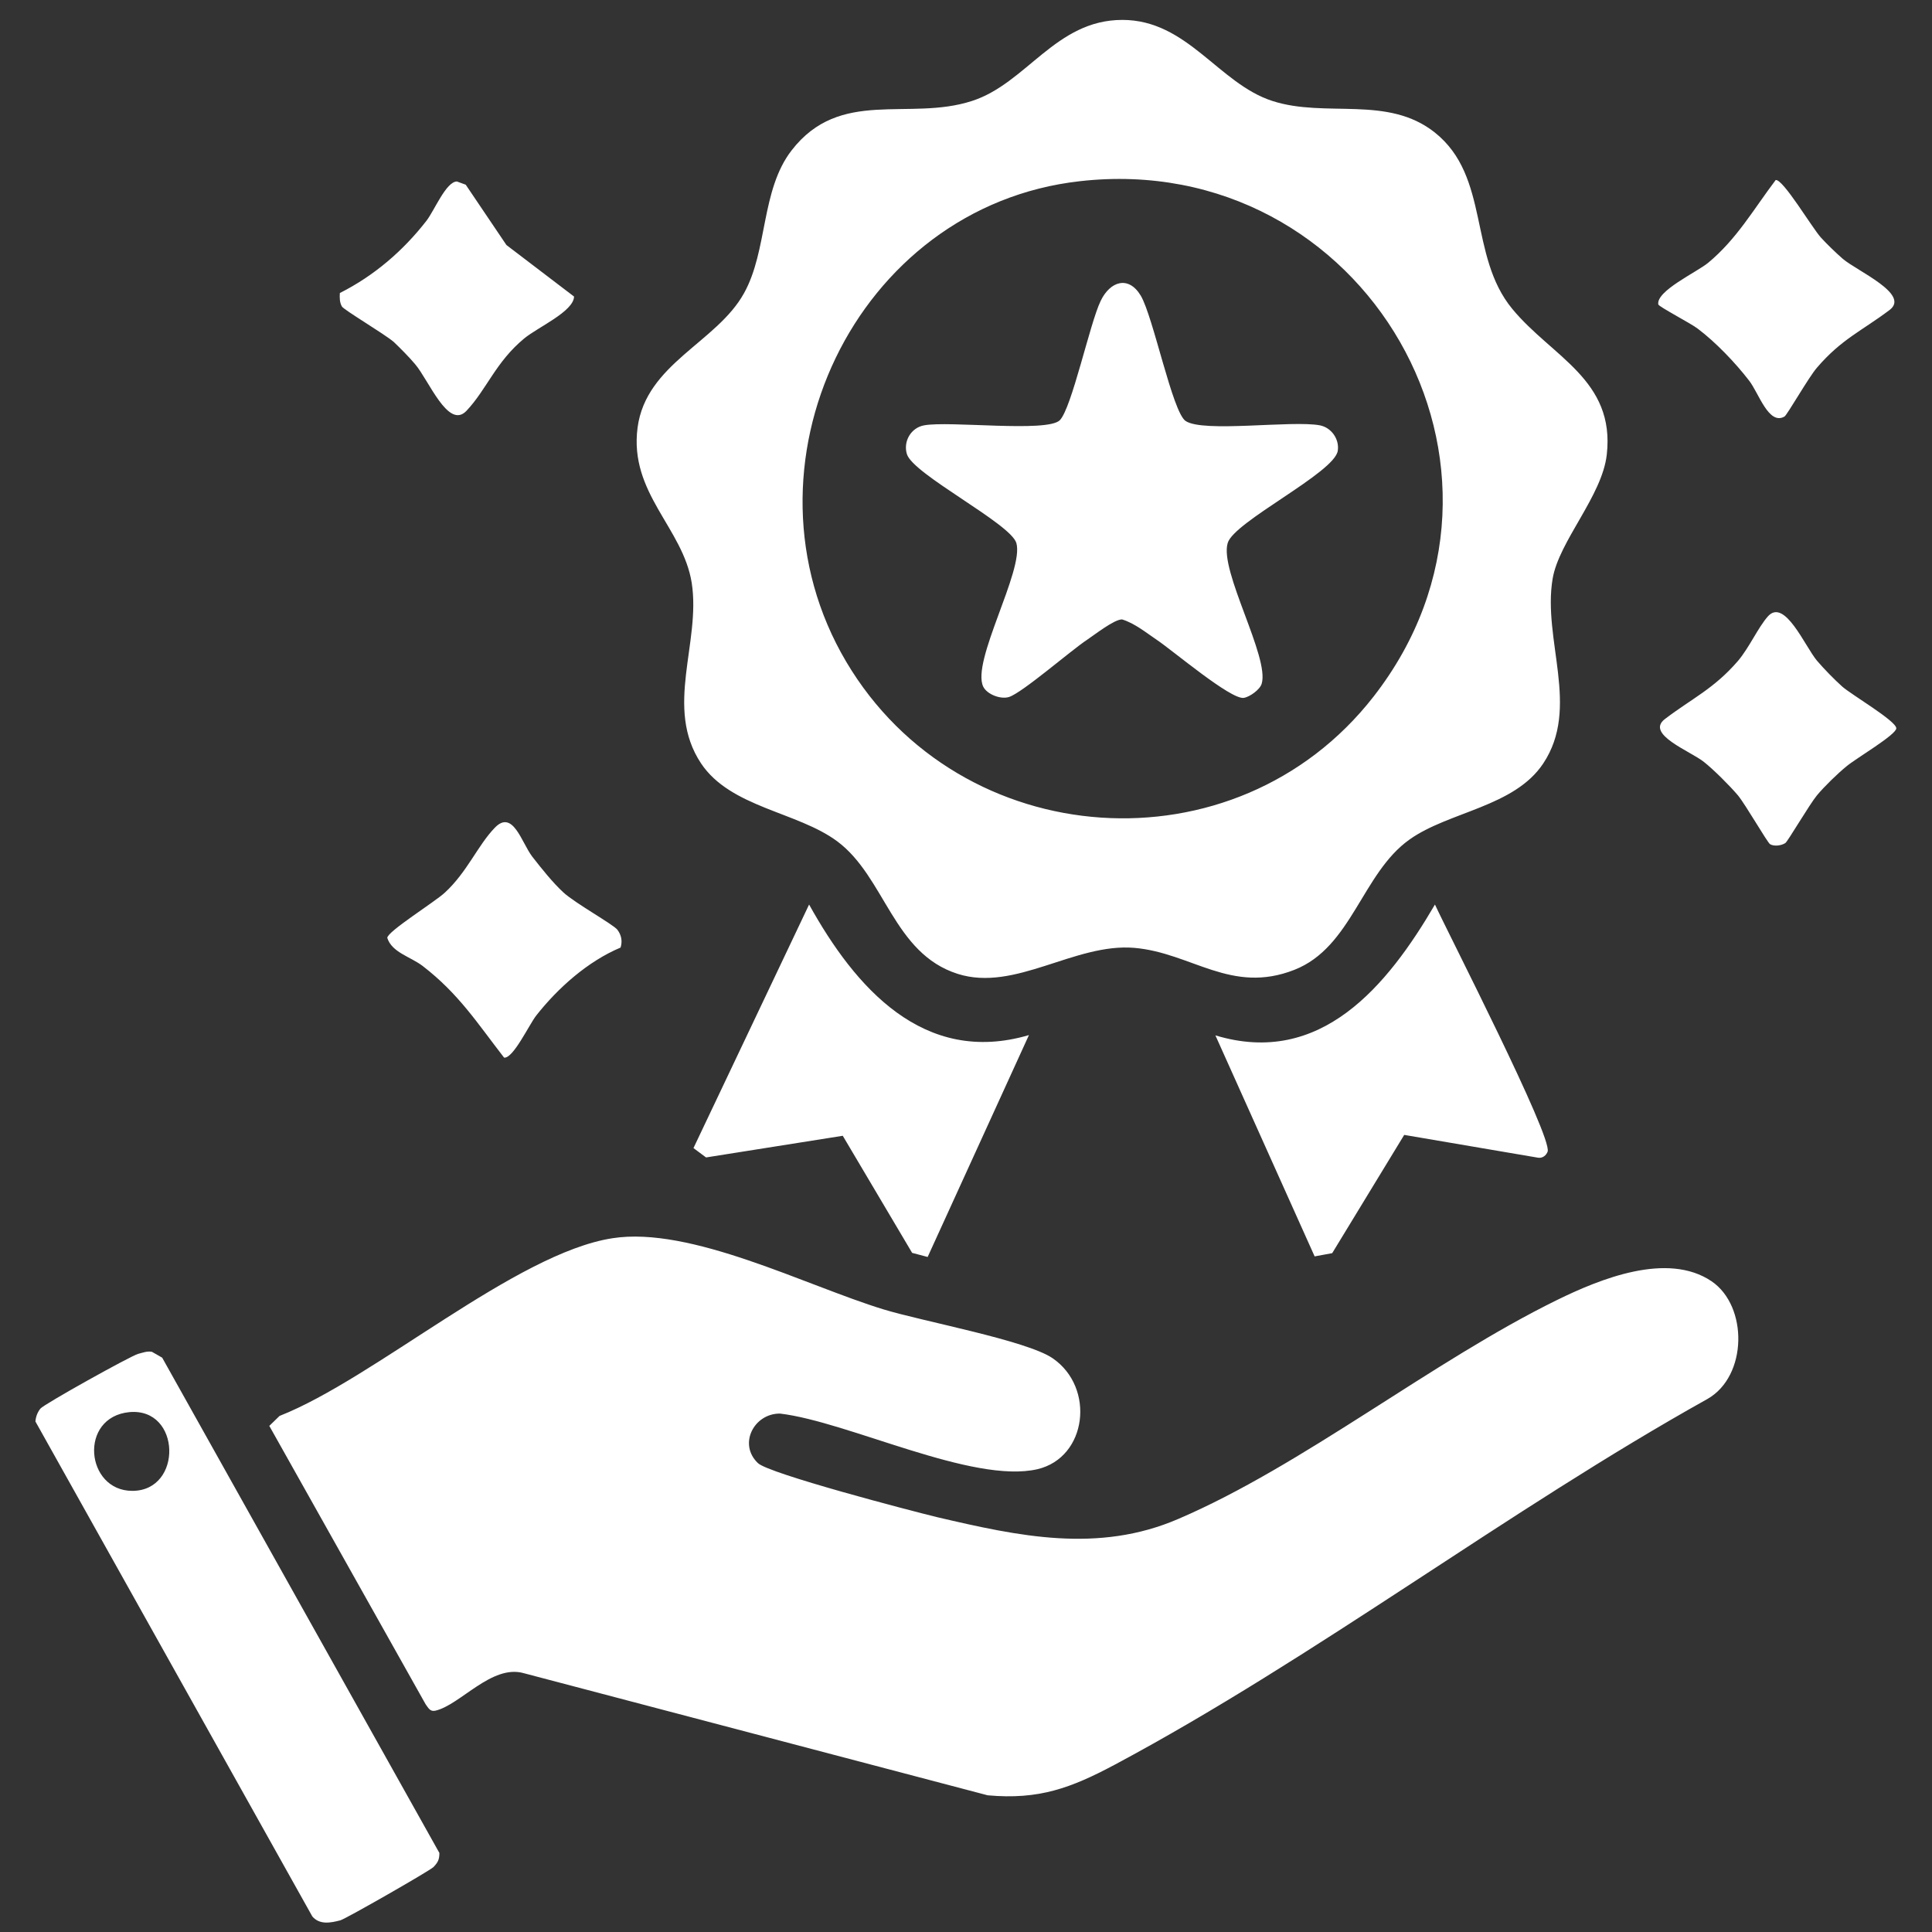 <svg xmlns="http://www.w3.org/2000/svg" viewBox="0 0 66 66" width="66" height="66"><rect x="0" y="0" width="66" height="66" fill="#333333" stroke="none"/><style>		.s0 { fill: #ffffff } 	</style><path id="&lt;Path&gt;" fill-rule="evenodd" class="s0" d="m20.92 42.3c2.68-0.42 6.61 1.62 9.26 2.43 1.34 0.41 4.89 1.06 5.78 1.67 1.46 1 1.18 3.39-0.52 3.79-2.22 0.51-6.45-1.62-8.79-1.9-0.89-0.01-1.44 1.04-0.76 1.69 0.36 0.36 5.26 1.64 6.13 1.85 2.78 0.65 5.49 1.24 8.23 0.06 4.25-1.82 8.68-5.39 12.94-7.48 1.47-0.72 3.77-1.66 5.28-0.64 1.25 0.85 1.23 3.24-0.14 4.02-6.81 3.8-13.39 8.83-20.24 12.49-1.5 0.8-2.6 1.21-4.35 1.05l-15.84-4.17c-1.1-0.32-2.18 1.09-3.03 1.28-0.18 0.04-0.24-0.1-0.33-0.22l-5.34-9.51 0.35-0.34c3.25-1.28 8.07-5.56 11.37-6.07zm17.42-41.62c2.23 0 3.29 2.18 5.13 2.77 1.83 0.59 3.93-0.21 5.55 1.08 1.89 1.51 1.14 4.2 2.64 6.02 1.35 1.64 3.52 2.42 3.23 4.98-0.16 1.42-1.63 2.95-1.85 4.24-0.35 2.09 0.95 4.4-0.32 6.31-0.99 1.49-3.22 1.64-4.57 2.6-1.62 1.15-1.97 3.68-3.93 4.45-2.16 0.85-3.51-0.58-5.47-0.75-2.04-0.17-4.07 1.51-6.03 0.89-2.21-0.7-2.48-3.31-4.12-4.53-1.36-1.01-3.64-1.15-4.65-2.66-1.27-1.91 0-4.12-0.32-6.17-0.3-1.88-2.14-3.06-1.85-5.3 0.29-2.19 2.71-2.91 3.64-4.6 0.81-1.46 0.57-3.51 1.62-4.87 1.66-2.15 4-0.99 6.16-1.69 1.87-0.6 2.86-2.77 5.14-2.77zm-1.45 5.51c-7.68 0.86-11.91 9.78-7.98 16.42 3.89 6.56 13.3 7.23 18.01 1.19 6.05-7.76-0.3-18.71-10.03-17.61zm-35.51 41.93c0.12-0.15 3.1-1.81 3.34-1.87 0.16-0.04 0.3-0.1 0.47-0.07l0.35 0.2 9.47 16.92c0 0.23-0.05 0.32-0.2 0.48-0.13 0.13-2.98 1.76-3.18 1.82-0.34 0.09-0.71 0.16-0.96-0.13l-9.46-16.91q0.02-0.25 0.17-0.44zm3.04 0.12c-1.74 0.17-1.5 2.69 0.1 2.69 1.73 0 1.67-2.85-0.1-2.69zm40.49-5.32l-3.39-7.55c3.6 1.09 5.88-1.7 7.5-4.47 0.47 1.02 4.01 7.92 3.85 8.44-0.05 0.13-0.17 0.23-0.32 0.21l-4.58-0.78-2.46 4.04zm-9.76-7.56l-3.46 7.58-0.53-0.14-2.37-4-4.67 0.74-0.43-0.32 3.95-8.32c1.57 2.83 3.91 5.52 7.51 4.46zm25.32-6.52c-0.09-0.05-0.83-1.34-1.1-1.67-0.28-0.33-0.82-0.87-1.16-1.14-0.46-0.37-2.02-0.95-1.33-1.47 0.92-0.7 1.67-1.03 2.49-1.98 0.39-0.46 0.69-1.15 1.03-1.53 0.57-0.62 1.26 1.03 1.67 1.52 0.24 0.28 0.6 0.65 0.87 0.89 0.32 0.28 1.84 1.17 1.84 1.42 0 0.22-1.38 1.03-1.69 1.29-0.31 0.25-0.77 0.7-1.02 1-0.25 0.3-1 1.58-1.08 1.63-0.14 0.09-0.38 0.12-0.52 0.04zm0.49-14.61c-0.54 0.31-0.88-0.81-1.21-1.23-0.47-0.61-1.14-1.31-1.75-1.77-0.23-0.18-1.33-0.75-1.35-0.83-0.08-0.46 1.31-1.1 1.7-1.42 0.98-0.81 1.56-1.84 2.31-2.83 0.25-0.04 1.23 1.61 1.54 1.96 0.22 0.24 0.51 0.52 0.75 0.73 0.49 0.42 2.32 1.21 1.6 1.75-0.94 0.71-1.64 0.99-2.48 1.97-0.28 0.32-1.02 1.62-1.11 1.67zm-45.05-7.92l1.39 2.06 2.31 1.76c-0.01 0.51-1.24 1.05-1.7 1.43-0.98 0.81-1.28 1.74-1.98 2.48-0.62 0.64-1.28-1.05-1.75-1.6-0.21-0.25-0.5-0.54-0.73-0.76-0.33-0.28-1.7-1.09-1.77-1.21-0.08-0.14-0.08-0.3-0.07-0.46 1.17-0.59 2.16-1.44 2.96-2.47 0.27-0.35 0.67-1.34 1.04-1.34zm5.29 26.06c-1.12 0.47-2.14 1.38-2.88 2.32-0.25 0.32-0.79 1.48-1.1 1.44-0.93-1.2-1.55-2.18-2.78-3.13-0.42-0.32-1.05-0.46-1.21-0.96 0-0.22 1.63-1.23 1.97-1.55 0.76-0.7 1.12-1.61 1.7-2.21 0.62-0.65 0.92 0.51 1.28 0.98 0.32 0.41 0.7 0.89 1.07 1.23 0.39 0.36 1.7 1.09 1.84 1.27q0.21 0.28 0.11 0.61zm15-18.01c0.41-0.4 1.03-3.32 1.4-4.08 0.32-0.67 0.95-0.88 1.37-0.18 0.43 0.73 1.08 3.97 1.53 4.28 0.6 0.41 3.63-0.03 4.59 0.15 0.4 0.08 0.67 0.48 0.61 0.87-0.11 0.75-3.55 2.42-3.76 3.15-0.29 0.95 1.44 3.91 1.16 4.81-0.06 0.2-0.41 0.45-0.61 0.48-0.44 0.07-2.43-1.62-2.97-1.98-0.37-0.25-0.76-0.57-1.19-0.7-0.27 0-0.93 0.52-1.2 0.7-0.57 0.38-2.2 1.8-2.66 1.95-0.29 0.09-0.75-0.09-0.88-0.35-0.42-0.86 1.4-3.98 1.13-4.91-0.2-0.67-3.54-2.35-3.74-3.04-0.13-0.43 0.14-0.9 0.59-0.98 0.86-0.16 4.18 0.25 4.63-0.17z"></path></svg>